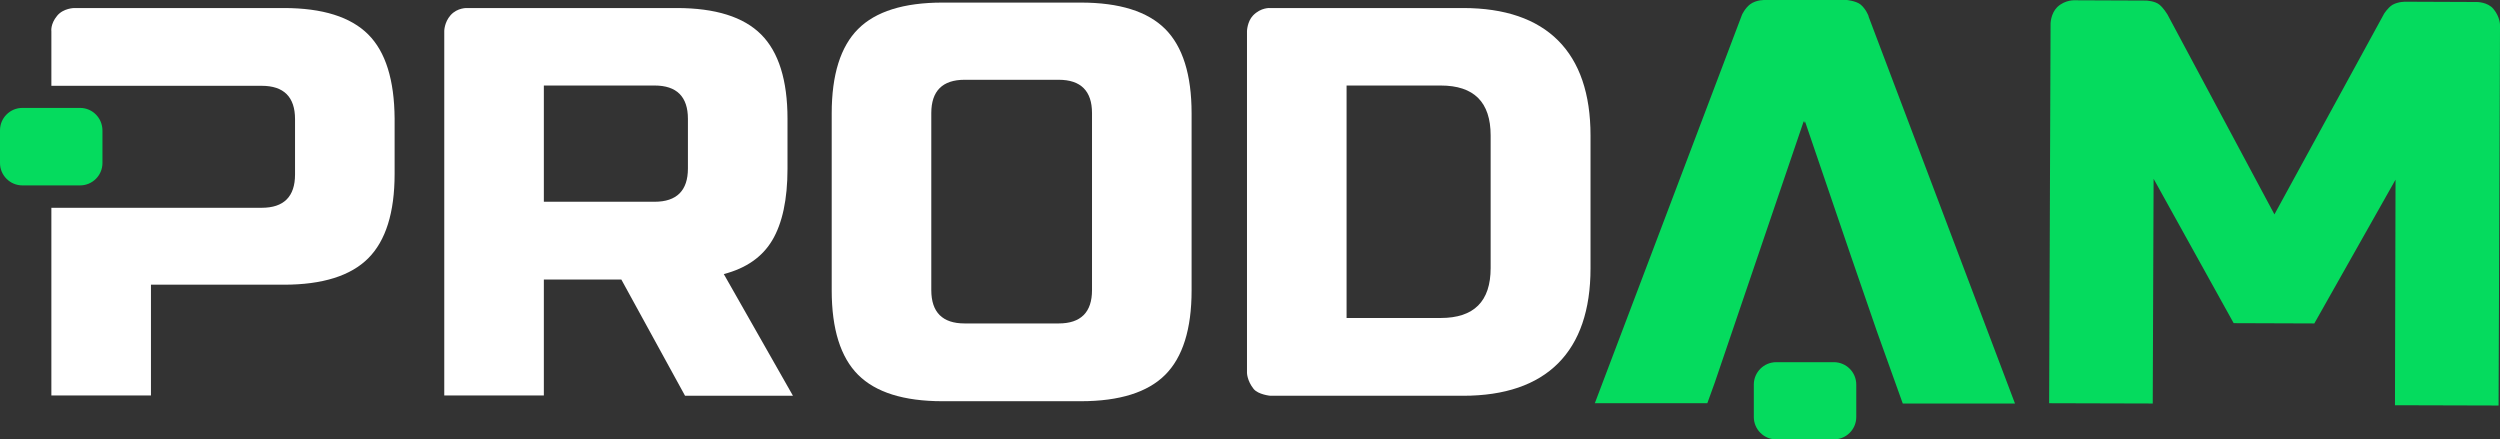 <?xml version="1.0" encoding="UTF-8"?> <svg xmlns="http://www.w3.org/2000/svg" xmlns:xlink="http://www.w3.org/1999/xlink" version="1.1" id="Camada_1" x="0px" y="0px" viewBox="0 0 871.1 153.1" style="enable-background:new 0 0 871.1 153.1;" xml:space="preserve"><rect x="0" y="0" width="871.1" height="153.1" fill="#333333" stroke="none"/> <style type="text/css"> .st0{fill:#FFFFFF;} .st1{fill:#05DB5E;} </style> <g> <g> <g> <g> <g> <path class="st0" d="M157,5.3c2.4-2.7,5.8-2.5,5.8-2.5h73c13.5,0,23.3,3.1,29.4,9.2c6.1,6.1,9.2,15.9,9.2,29.4v17.4 c0,10.7-1.8,19-5.3,24.9s-9.2,9.8-16.9,11.8l24.1,42.4h-37.6l-22.2-40.5h-27v40.4h-34.7v-127C154.8,10.8,154.8,7.8,157,5.3z M239.7,41.4c0-7.7-3.9-11.6-11.6-11.6h-38.6v40.5h38.6c7.7,0,11.6-3.9,11.6-11.6V41.4z"></path> </g> </g> <g> <g> <path class="st0" d="M415.2,101.2c0,13.5-3.1,23.3-9.2,29.4c-6.1,6.1-15.9,9.2-29.4,9.2h-48.2c-13.5,0-23.3-3.1-29.4-9.2 c-6.1-6.1-9.2-15.9-9.2-29.4V39.5c0-13.5,3.1-23.3,9.2-29.4c6.1-6.1,15.9-9.2,29.4-9.2h48.2c13.5,0,23.3,3.1,29.4,9.2 c6.1,6.1,9.2,15.9,9.2,29.4V101.2z M380.5,39.4c0-7.7-3.9-11.6-11.6-11.6h-32.8c-7.7,0-11.6,3.9-11.6,11.6v61.7 c0,7.7,3.9,11.6,11.6,11.6h32.8c7.7,0,11.6-3.9,11.6-11.6V39.4z"></path> </g> </g> <g> <g> <path class="st0" d="M509.8,2.8c14.5,0,25.6,3.8,33.1,11.3s11.3,18.6,11.3,33.1v46.3c0,14.5-3.8,25.6-11.3,33.1 c-7.5,7.5-18.6,11.3-33.1,11.3h-67.2c0,0-4.2-0.4-5.8-2.4c-2.3-2.9-2.3-5.6-2.3-5.6V10.8c0,0,0.1-3.3,2.1-5.4 c2.8-2.9,6-2.6,6-2.6H509.8z M519.4,47.2c0-11.6-5.8-17.4-17.4-17.4h-32.8v81H502c11.6,0,17.4-5.8,17.4-17.4V47.2z"></path> </g> </g> <g> <path class="st0" d="M128.3,12c-6.1-6.1-15.9-9.2-29.4-9.2h-73c0,0-3.8,0-6,2.7c-2.4,2.9-2,5.4-2,5.4v19h34.7h2.5h36.1 c7.7,0,11.6,3.9,11.6,11.6v19.3c0,7.7-3.9,11.6-11.6,11.6H55.1h-2.5H17.9v65.4h34.7V99.2h46.3c13.5,0,23.3-3.1,29.4-9.2 c6.1-6.1,9.2-15.9,9.2-29.4V41.3C137.4,27.9,134.4,18.1,128.3,12z"></path> </g> </g> </g> <path class="st1" d="M834.7,62.6l-28.3,50.1l-28.1-0.1l-27.9-50.3l-0.3,78.3l-36.1-0.1l0.5-132.4c0,0,0.1-3.4,2.3-5.6 c2.8-2.7,6.3-2.4,6.3-2.4l24.7,0.1c0,0,3,0.1,4.6,1.4c1.4,1.1,2.8,3.4,2.8,3.4l37.3,69.7l38.2-69.9c0,0,1.3-2.1,2.9-3.1 c2.1-1.2,4.7-1.1,4.7-1.1l24.8,0.1c0,0,3.7,0,5.7,2.4c2.4,2.9,2.3,5.7,2.3,5.7l-0.5,132.5l-36.1-0.1L834.7,62.6z"></path> <path class="st1" d="M648.2,1.5c-1.6-1.2-4.7-1.5-4.7-1.5h-28.3c0,0-3.1-0.2-5.4,1.5C608,2.9,607,5.1,607,5.1l-51.3,135.4h39.2 l2.6-7.2l31-91.1l0.2,0.7l0.2-0.7L645,89.4l9,26.1l9,25.1h39.1l-51-134.8C651.2,5.6,650,2.9,648.2,1.5z"></path> <path class="st1" d="M639,126.2h-20.1c-4.3,0-7.8,3.5-7.8,7.8v11.3c0,4.3,3.5,7.8,7.8,7.8H639c4.3,0,7.8-3.5,7.8-7.8V134 C646.8,129.7,643.3,126.2,639,126.2z"></path> <path class="st1" d="M27.9,37.6H7.8c-4.3,0-7.8,3.5-7.8,7.8v11.4c0,4.3,3.5,7.8,7.8,7.8h20.1c4.3,0,7.8-3.5,7.8-7.8V45.5 C35.7,41.1,32.2,37.6,27.9,37.6z"></path> </g> </svg> 